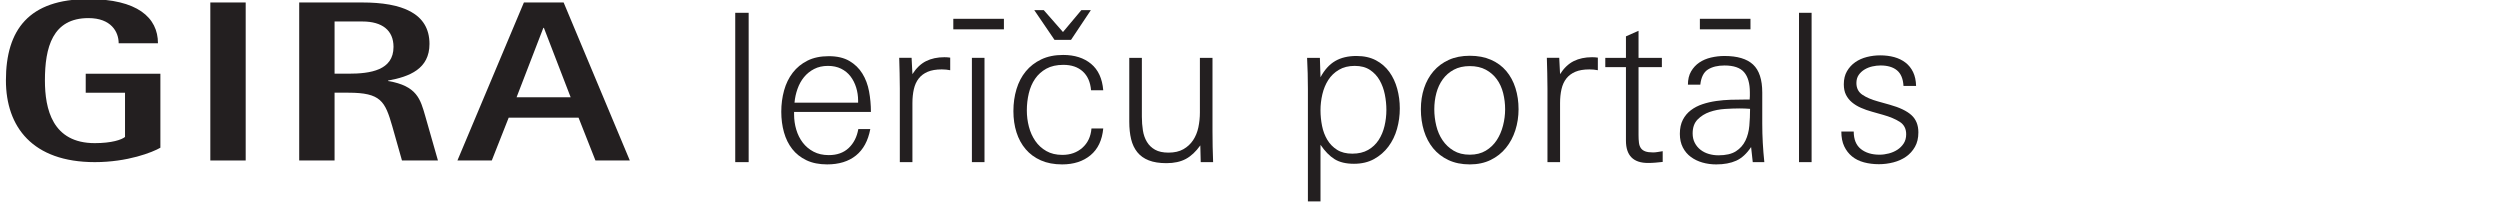 <?xml version="1.0" encoding="utf-8"?>
<!-- Generator: Adobe Illustrator 15.0.0, SVG Export Plug-In . SVG Version: 6.00 Build 0)  -->
<!DOCTYPE svg PUBLIC "-//W3C//DTD SVG 1.1//EN" "http://www.w3.org/Graphics/SVG/1.1/DTD/svg11.dtd">
<svg version="1.1" id="Ebene_1" xmlns="http://www.w3.org/2000/svg" xmlns:xlink="http://www.w3.org/1999/xlink" x="0px" y="0px"
	 width="460px" height="38px" viewBox="0 0 460 38" enable-background="new 0 0 460 38" xml:space="preserve">
<g>
	<path fill="#231F20" d="M135.283,29.832V2.358h2.47v27.474H135.283z"/>
	<path fill="#231F20" d="M146.112,20.598v0.456c0,0.964,0.133,1.895,0.399,2.793c0.266,0.899,0.665,1.698,1.197,2.395
		c0.532,0.697,1.197,1.254,1.995,1.672s1.729,0.627,2.793,0.627c1.52,0,2.742-0.437,3.667-1.311s1.514-2.033,1.767-3.478h2.204
		c-0.405,2.153-1.286,3.775-2.641,4.864c-1.355,1.089-3.123,1.634-5.301,1.634c-1.47,0-2.736-0.254-3.8-0.76
		c-1.064-0.507-1.938-1.197-2.622-2.071s-1.191-1.9-1.52-3.078c-0.33-1.178-0.494-2.438-0.494-3.781
		c0-1.367,0.171-2.672,0.513-3.913s0.874-2.331,1.596-3.269c0.722-0.937,1.627-1.678,2.717-2.223
		c1.089-0.545,2.395-0.817,3.914-0.817s2.78,0.292,3.781,0.874c1,0.583,1.798,1.355,2.394,2.318
		c0.595,0.963,1.007,2.059,1.235,3.287c0.228,1.229,0.342,2.488,0.342,3.78H146.112z M157.892,18.508c0-0.836-0.12-1.64-0.36-2.413
		c-0.241-0.772-0.589-1.456-1.045-2.052c-0.456-0.595-1.033-1.063-1.729-1.406c-0.697-0.342-1.501-0.513-2.413-0.513
		c-0.963,0-1.811,0.19-2.546,0.57c-0.735,0.38-1.355,0.88-1.862,1.501c-0.507,0.621-0.906,1.343-1.197,2.166
		c-0.292,0.823-0.475,1.666-0.551,2.526h11.704V18.508z"/>
	<path fill="#231F20" d="M173.281,12.771c-1.039,0-1.899,0.146-2.584,0.437c-0.684,0.292-1.234,0.703-1.652,1.235
		c-0.418,0.531-0.716,1.185-0.894,1.957c-0.177,0.772-0.266,1.628-0.266,2.564v10.868h-2.318V16.266
		c0-0.937-0.013-1.874-0.038-2.812c-0.025-0.937-0.051-1.875-0.075-2.813h2.279l0.152,3.002c0.709-1.114,1.545-1.912,2.508-2.394
		c0.963-0.48,2.09-0.722,3.382-0.722c0.178,0,0.354,0.006,0.532,0.019c0.177,0.014,0.354,0.032,0.532,0.058v2.317
		C174.358,12.821,173.839,12.771,173.281,12.771z"/>
	<path fill="#231F20" d="M175.409,5.398V3.46h9.311v1.938H175.409z M178.829,29.832v-19.19h2.318v19.19H178.829z"/>
	<path fill="#231F20" d="M200.66,28.559c-1.355,1.128-3.097,1.691-5.225,1.691c-1.495,0-2.8-0.247-3.914-0.741
		c-1.115-0.494-2.046-1.178-2.793-2.052c-0.748-0.874-1.312-1.906-1.691-3.097s-0.569-2.495-0.569-3.914
		c0-1.444,0.189-2.793,0.569-4.047s0.95-2.344,1.71-3.269c0.761-0.924,1.71-1.659,2.851-2.204c1.14-0.544,2.482-0.816,4.027-0.816
		c2.103,0,3.813,0.545,5.131,1.634c1.316,1.09,2.064,2.711,2.241,4.864h-2.241c-0.128-1.495-0.634-2.647-1.521-3.458
		s-2.077-1.217-3.572-1.217c-1.241,0-2.286,0.235-3.135,0.703c-0.849,0.47-1.539,1.09-2.071,1.862
		c-0.531,0.773-0.918,1.666-1.158,2.679c-0.241,1.014-0.361,2.065-0.361,3.154c0,1.014,0.126,2.008,0.38,2.983
		c0.253,0.976,0.646,1.85,1.178,2.622c0.532,0.772,1.21,1.393,2.033,1.861c0.823,0.47,1.805,0.703,2.945,0.703
		c1.469,0,2.698-0.437,3.686-1.311c0.988-0.874,1.545-2.059,1.672-3.554h2.166C202.794,25.792,202.016,27.432,200.66,28.559z
		 M197.069,7.336h-3.04l-3.724-5.472h1.748l3.534,4.027l3.382-4.027h1.748L197.069,7.336z"/>
	<path fill="#231F20" d="M220.933,29.832l-0.076-3.078c-0.811,1.14-1.697,1.97-2.66,2.489s-2.153,0.779-3.571,0.779
		c-1.292,0-2.375-0.172-3.249-0.514s-1.577-0.842-2.109-1.501c-0.532-0.658-0.912-1.456-1.14-2.394
		c-0.229-0.938-0.342-2.015-0.342-3.23V10.642h2.317v10.83c0,0.888,0.063,1.729,0.19,2.527c0.126,0.798,0.373,1.501,0.741,2.109
		c0.366,0.607,0.867,1.089,1.501,1.443c0.633,0.355,1.456,0.532,2.47,0.532c1.089,0,2.001-0.209,2.736-0.627
		c0.734-0.418,1.329-0.969,1.785-1.653c0.456-0.684,0.779-1.469,0.97-2.355c0.189-0.887,0.285-1.812,0.285-2.774V10.642h2.317
		v13.452c0,1.926,0.038,3.838,0.114,5.738H220.933z"/>
	<path fill="#231F20" d="M257.564,19.952c0,1.292-0.171,2.546-0.513,3.762s-0.868,2.299-1.577,3.249
		c-0.71,0.95-1.59,1.717-2.641,2.299c-1.052,0.583-2.287,0.874-3.705,0.874c-1.47,0-2.66-0.285-3.572-0.854
		c-0.912-0.57-1.773-1.45-2.584-2.642v10.412h-2.318V16.38c0-0.962-0.013-1.919-0.038-2.869s-0.063-1.905-0.113-2.869h2.355
		l0.114,3.572c0.734-1.368,1.634-2.361,2.698-2.982c1.063-0.621,2.368-0.932,3.914-0.932c1.393,0,2.59,0.267,3.591,0.798
		c1,0.532,1.824,1.248,2.47,2.147c0.646,0.899,1.127,1.932,1.444,3.097C257.406,17.508,257.564,18.711,257.564,19.952z
		 M255.095,20.218c0-0.937-0.095-1.881-0.285-2.831c-0.189-0.949-0.507-1.817-0.95-2.603s-1.039-1.425-1.786-1.919
		s-1.678-0.741-2.793-0.741c-1.14,0-2.115,0.241-2.926,0.722c-0.811,0.481-1.463,1.108-1.957,1.881
		c-0.494,0.773-0.854,1.647-1.083,2.622c-0.228,0.976-0.342,1.957-0.342,2.945c0,0.963,0.095,1.919,0.285,2.869
		c0.189,0.95,0.513,1.805,0.969,2.565c0.456,0.76,1.058,1.374,1.805,1.843s1.679,0.703,2.793,0.703c1.141,0,2.109-0.229,2.907-0.685
		s1.444-1.063,1.938-1.824c0.494-0.76,0.854-1.62,1.083-2.584C254.98,22.22,255.095,21.231,255.095,20.218z"/>
	<path fill="#231F20" d="M279.414,20.104c0,1.343-0.196,2.628-0.589,3.856c-0.394,1.229-0.969,2.313-1.729,3.249
		c-0.76,0.938-1.697,1.679-2.812,2.223c-1.115,0.545-2.395,0.817-3.838,0.817c-1.495,0-2.807-0.266-3.934-0.798
		s-2.064-1.254-2.812-2.166c-0.748-0.912-1.312-1.982-1.691-3.211s-0.569-2.552-0.569-3.971c0-1.394,0.195-2.686,0.589-3.876
		c0.393-1.191,0.969-2.229,1.729-3.116c0.761-0.887,1.697-1.583,2.813-2.09c1.114-0.507,2.406-0.761,3.876-0.761
		c1.469,0,2.768,0.247,3.895,0.741s2.064,1.185,2.813,2.071c0.747,0.887,1.311,1.932,1.69,3.135
		C279.225,17.412,279.414,18.711,279.414,20.104z M276.944,20.104c0-1.014-0.121-2.001-0.361-2.965
		c-0.241-0.962-0.627-1.811-1.159-2.546c-0.531-0.734-1.21-1.323-2.032-1.767c-0.824-0.443-1.806-0.665-2.945-0.665
		c-1.141,0-2.122,0.222-2.945,0.665s-1.501,1.032-2.033,1.767c-0.531,0.735-0.925,1.577-1.178,2.527
		c-0.254,0.95-0.38,1.944-0.38,2.983c0,1.013,0.12,2.021,0.361,3.021c0.24,1.001,0.627,1.895,1.158,2.679
		c0.532,0.786,1.21,1.426,2.033,1.919c0.823,0.494,1.817,0.741,2.983,0.741c1.14,0,2.121-0.247,2.945-0.741
		c0.822-0.493,1.494-1.14,2.014-1.938c0.519-0.798,0.905-1.697,1.159-2.698C276.817,22.087,276.944,21.092,276.944,20.104z"/>
	<path fill="#231F20" d="M292.447,12.771c-1.039,0-1.899,0.146-2.584,0.437c-0.684,0.292-1.234,0.703-1.652,1.235
		c-0.418,0.531-0.716,1.185-0.894,1.957c-0.177,0.772-0.266,1.628-0.266,2.564v10.868h-2.318V16.266
		c0-0.937-0.013-1.874-0.038-2.812c-0.025-0.937-0.051-1.875-0.075-2.813h2.279l0.152,3.002c0.709-1.114,1.545-1.912,2.508-2.394
		c0.963-0.48,2.09-0.722,3.382-0.722c0.178,0,0.354,0.006,0.532,0.019c0.177,0.014,0.354,0.032,0.532,0.058v2.317
		C293.524,12.821,293.005,12.771,292.447,12.771z"/>
	<path fill="#231F20" d="M304.589,29.927c-0.444,0.038-0.894,0.058-1.35,0.058c-2.711,0-4.065-1.368-4.065-4.104V12.352h-3.801
		v-1.71h3.801V6.69l2.317-1.026v4.978h4.294v1.71h-4.294v12.503c0,0.531,0.025,1.001,0.076,1.405
		c0.051,0.406,0.171,0.741,0.361,1.007c0.189,0.267,0.462,0.463,0.816,0.59s0.836,0.189,1.444,0.189c0.228,0,0.5-0.024,0.817-0.076
		c0.316-0.05,0.627-0.101,0.931-0.151v1.976C305.481,29.845,305.031,29.889,304.589,29.927z"/>
	<path fill="#231F20" d="M322.506,29.832c-0.052-0.456-0.102-0.918-0.152-1.387s-0.102-0.932-0.152-1.388
		c-0.811,1.217-1.723,2.053-2.735,2.509c-1.014,0.456-2.242,0.684-3.687,0.684c-0.887,0-1.729-0.114-2.527-0.342
		c-0.798-0.229-1.507-0.57-2.128-1.026s-1.114-1.038-1.481-1.748c-0.368-0.709-0.551-1.545-0.551-2.508
		c0-1.013,0.183-1.874,0.551-2.584c0.367-0.709,0.86-1.298,1.481-1.767s1.33-0.836,2.128-1.103c0.799-0.266,1.641-0.462,2.527-0.589
		c0.887-0.126,1.773-0.202,2.66-0.228s1.723-0.038,2.508-0.038h0.988c0.024-0.229,0.038-0.45,0.038-0.665s0-0.438,0-0.665
		c0-1.646-0.355-2.882-1.064-3.705s-1.913-1.235-3.609-1.235c-1.242,0-2.256,0.247-3.04,0.741c-0.786,0.494-1.254,1.425-1.406,2.793
		h-2.28c0-0.963,0.196-1.779,0.589-2.451c0.393-0.671,0.899-1.216,1.521-1.634c0.62-0.418,1.336-0.722,2.146-0.912
		c0.811-0.189,1.635-0.285,2.471-0.285c2.381,0,4.135,0.526,5.263,1.577c1.127,1.052,1.69,2.769,1.69,5.149v5.699
		c0,1.217,0.032,2.401,0.096,3.554c0.063,1.152,0.157,2.337,0.285,3.553H322.506z M322.012,20.028
		c-0.33-0.025-0.646-0.044-0.95-0.058c-0.304-0.012-0.621-0.019-0.95-0.019c-0.811,0-1.717,0.032-2.717,0.095
		c-1.001,0.063-1.938,0.247-2.813,0.551c-0.874,0.305-1.614,0.767-2.223,1.388s-0.912,1.476-0.912,2.564
		c0,0.659,0.133,1.242,0.399,1.748c0.266,0.507,0.62,0.932,1.063,1.273s0.95,0.596,1.521,0.76c0.569,0.165,1.159,0.247,1.767,0.247
		c1.368,0,2.438-0.247,3.211-0.741s1.355-1.146,1.748-1.957c0.393-0.811,0.633-1.723,0.722-2.736
		C321.967,22.131,322.012,21.092,322.012,20.028z M312.777,5.398V3.46h9.311v1.938H312.777z"/>
	<path fill="#231F20" d="M331.017,29.832V2.358h2.318v27.474H331.017z"/>
	<path fill="#231F20" d="M352.981,24.36c0,1.039-0.21,1.925-0.628,2.66c-0.418,0.734-0.963,1.336-1.634,1.805
		s-1.443,0.816-2.317,1.045c-0.874,0.228-1.768,0.342-2.68,0.342c-0.987,0-1.906-0.114-2.755-0.342
		c-0.849-0.229-1.577-0.589-2.185-1.083c-0.608-0.494-1.09-1.114-1.444-1.862c-0.354-0.747-0.532-1.652-0.532-2.717h2.28
		c0,1.444,0.438,2.515,1.312,3.211c0.873,0.697,2.02,1.045,3.438,1.045c0.557,0,1.127-0.076,1.71-0.228
		c0.583-0.152,1.108-0.38,1.577-0.685c0.469-0.304,0.854-0.689,1.159-1.159c0.304-0.468,0.456-1.031,0.456-1.69
		c0-1.013-0.394-1.773-1.179-2.28c-0.785-0.506-1.812-0.937-3.077-1.292l-2.015-0.57c-0.734-0.202-1.419-0.442-2.052-0.722
		c-0.634-0.278-1.185-0.614-1.653-1.007s-0.836-0.855-1.102-1.387c-0.267-0.532-0.399-1.179-0.399-1.938
		c0-0.937,0.196-1.741,0.589-2.413c0.393-0.671,0.899-1.222,1.521-1.652c0.62-0.431,1.33-0.747,2.128-0.95s1.615-0.305,2.451-0.305
		c0.937,0,1.798,0.108,2.584,0.323c0.785,0.216,1.476,0.551,2.071,1.007c0.595,0.456,1.063,1.039,1.405,1.748
		c0.342,0.71,0.525,1.559,0.551,2.546h-2.317c-0.076-1.316-0.476-2.273-1.197-2.868c-0.722-0.596-1.729-0.894-3.021-0.894
		c-0.481,0-0.982,0.058-1.501,0.171c-0.52,0.114-1.001,0.305-1.444,0.57s-0.805,0.602-1.083,1.007
		c-0.279,0.405-0.418,0.899-0.418,1.482c0,0.938,0.361,1.652,1.083,2.146s1.678,0.906,2.869,1.235l2.166,0.607
		c1.824,0.508,3.16,1.147,4.009,1.92S352.981,23.018,352.981,24.36z"/>
</g>
<rect x="38.7" y="0.455" fill="#231F20" width="6.507" height="29.074"/>
<g>
	<defs>
		<rect id="SVGID_1_" x="1.09" y="-7.116" width="539.203" height="46.232"/>
	</defs>
	<clipPath id="SVGID_2_">
		<use xlink:href="#SVGID_1_"  overflow="visible"/>
	</clipPath>
	<path clip-path="url(#SVGID_2_)" fill="#231F20" d="M29.512,13.562H15.772v3.498h7.231v8.139c-0.612,0.506-2.447,1.138-5.562,1.138
		c-7.787,0-9.177-6.236-9.177-11.546c0-6.067,1.39-11.461,8.009-11.461c4.171,0,5.562,2.527,5.562,4.635h7.23
		c0-4.761-3.837-8.132-12.792-8.132C5.316-0.168,1.089,5.478,1.089,14.79c0,8.554,4.895,15.042,16.352,15.042
		c6.063,0,10.624-1.812,12.07-2.653V13.562z"/>
	<path clip-path="url(#SVGID_2_)" fill="#231F20" d="M61.561,3.953h5.116c3.671,0,5.729,1.643,5.729,4.677
		c0,4.297-4.226,4.929-8.287,4.929h-2.558V3.953z M55.053,29.529h6.508V17.057h2.558c5.952,0,6.73,1.56,8.065,6.194l1.779,6.278
		h6.619l-2.335-8.175c-0.89-3.075-1.502-5.562-6.841-6.446v-0.085c3.948-0.717,7.619-2.148,7.619-6.741
		c0-5.689-5.117-7.627-12.348-7.627H55.053V29.529z"/>
</g>
<path fill="#231F20" d="M99.974,5.13h0.104l4.923,12.768H95.05L99.974,5.13z M84.167,29.527h6.323l3.109-7.88h12.853l3.11,7.88
	h6.323L103.707,0.453h-7.308L84.167,29.527z"/>
</svg>
